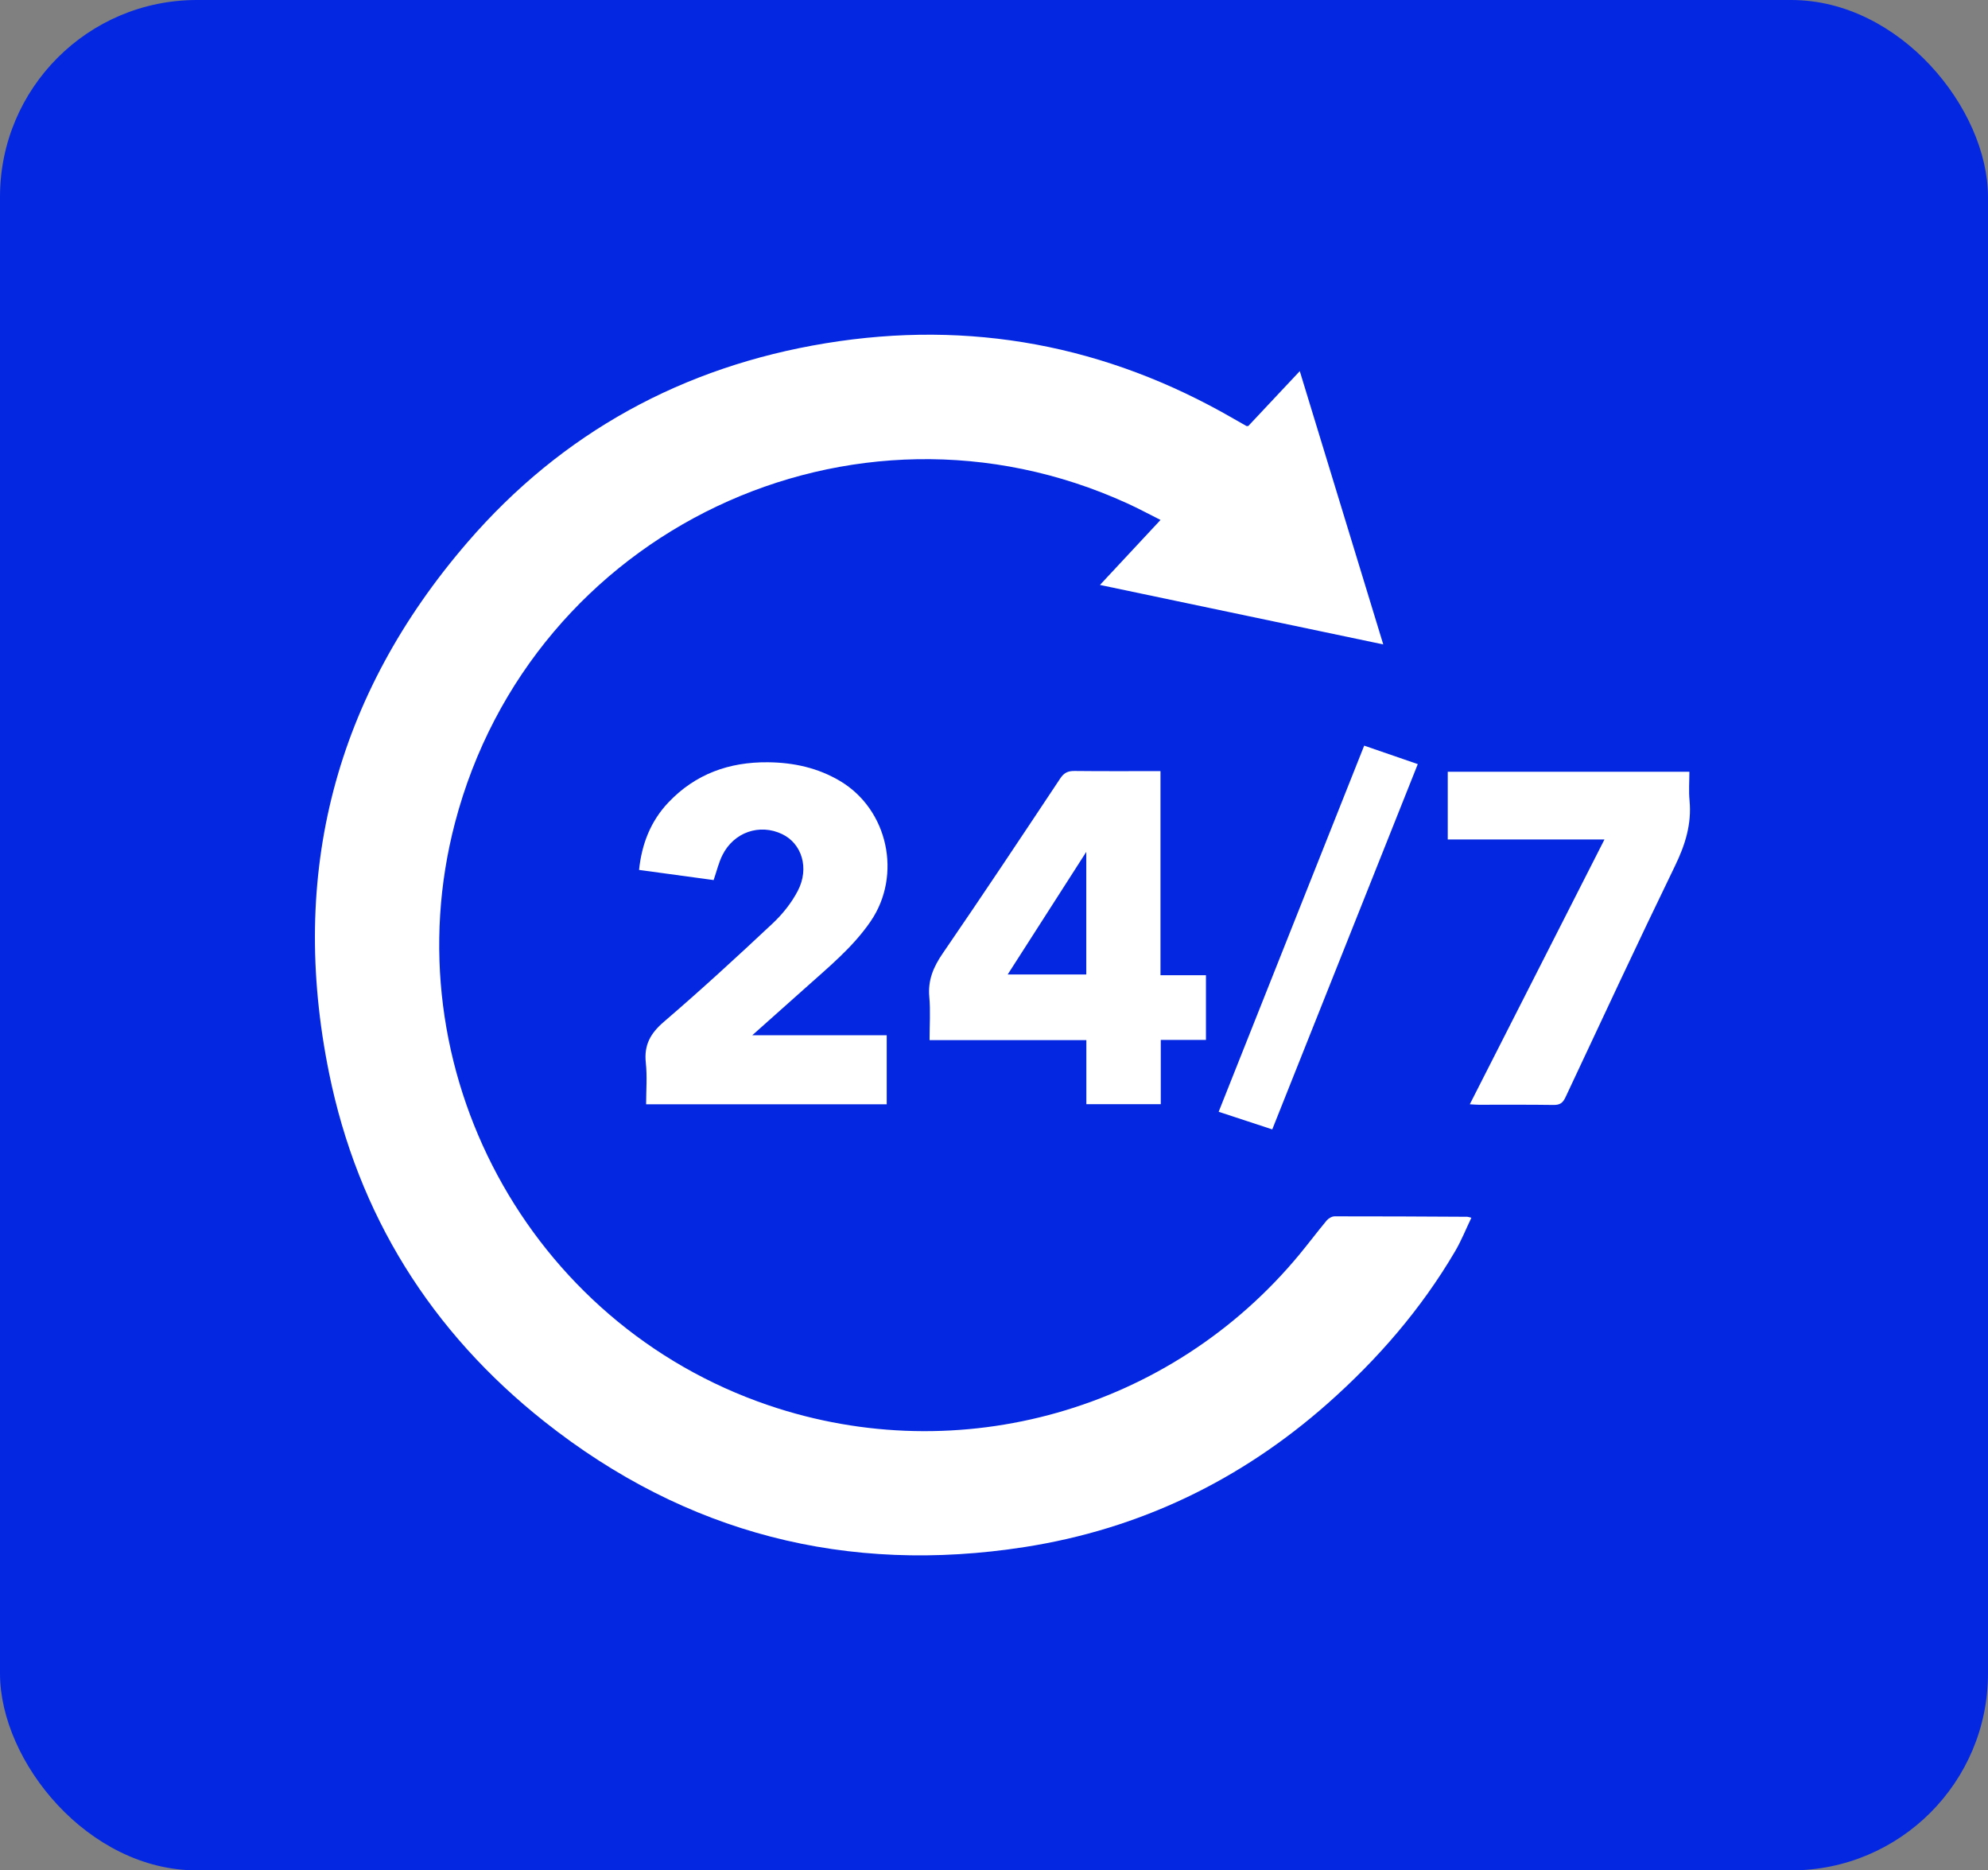 <svg width="101" height="95" viewBox="0 0 101 95" fill="none" xmlns="http://www.w3.org/2000/svg">
<rect x="0" y="0" width="101" height="95" fill="#808080" stroke="none"/>
<rect width="101" height="95" rx="10" fill="#0428E1"/>
<path d="M63.422 21.634C64.259 20.744 65.12 19.827 66.035 18.85C67.454 23.496 68.851 28.066 70.276 32.731C65.466 31.721 60.721 30.726 55.883 29.71C56.925 28.593 57.915 27.532 58.96 26.409C58.372 26.113 57.837 25.825 57.282 25.572C43.323 19.189 27.006 26.937 23.115 41.793C19.85 54.253 26.844 67.235 39.051 71.379C48.758 74.675 59.475 71.629 66.019 63.714C66.489 63.145 66.932 62.554 67.404 61.988C67.495 61.88 67.67 61.78 67.806 61.78C70.051 61.776 72.298 61.791 74.543 61.802C74.585 61.802 74.626 61.821 74.753 61.851C74.472 62.437 74.24 63.023 73.923 63.56C72.197 66.497 69.988 69.043 67.447 71.29C63.028 75.196 57.887 77.668 52.063 78.576C43.035 79.984 34.849 77.895 27.672 72.215C21.896 67.644 18.178 61.698 16.714 54.48C14.667 44.386 17.023 35.335 23.758 27.534C28.562 21.971 34.7 18.623 41.947 17.435C49.286 16.231 56.211 17.533 62.663 21.261C62.885 21.389 63.108 21.514 63.329 21.64C63.34 21.646 63.357 21.64 63.42 21.636L63.422 21.634Z" fill="white"/>
<path d="M38.216 52.583H45.05V56.089H32.826C32.826 55.384 32.885 54.675 32.811 53.981C32.714 53.087 33.038 52.493 33.717 51.909C35.603 50.291 37.435 48.608 39.248 46.908C39.754 46.434 40.214 45.859 40.533 45.245C41.132 44.094 40.736 42.842 39.732 42.364C38.592 41.821 37.286 42.266 36.704 43.43C36.512 43.813 36.414 44.243 36.256 44.7C35.024 44.533 33.763 44.36 32.467 44.185C32.606 42.853 33.062 41.7 33.964 40.75C35.331 39.312 37.042 38.7 39.005 38.717C40.308 38.728 41.545 38.996 42.676 39.667C45.117 41.114 45.84 44.447 44.231 46.798C43.325 48.121 42.094 49.121 40.917 50.178C40.054 50.952 39.185 51.722 38.216 52.585V52.583Z" fill="white"/>
<path d="M58.958 39.168V49.534H61.268V52.82H58.973V56.084H55.192V52.83H47.226C47.226 52.069 47.278 51.347 47.213 50.635C47.136 49.787 47.419 49.119 47.891 48.429C49.911 45.486 51.889 42.512 53.864 39.54C54.057 39.248 54.258 39.155 54.595 39.159C56.025 39.175 57.455 39.166 58.958 39.166V39.168ZM51.195 49.496H55.188V43.269C53.825 45.397 52.528 47.417 51.195 49.496Z" fill="white"/>
<path d="M74.673 56.088C76.957 51.596 79.219 47.151 81.514 42.639H73.553V39.198H85.829C85.829 39.681 85.79 40.176 85.837 40.661C85.95 41.856 85.617 42.914 85.096 43.985C83.203 47.884 81.373 51.812 79.533 55.735C79.397 56.025 79.245 56.125 78.928 56.122C77.664 56.103 76.397 56.114 75.13 56.112C75 56.112 74.87 56.099 74.675 56.088H74.673Z" fill="white"/>
<path d="M69.309 37.873C70.218 38.188 71.094 38.489 72.03 38.811C69.56 45.008 67.103 51.176 64.637 57.364C63.716 57.061 62.838 56.773 61.914 56.469C64.384 50.257 66.837 44.088 69.307 37.873H69.309Z" fill="white"/>
</svg>
